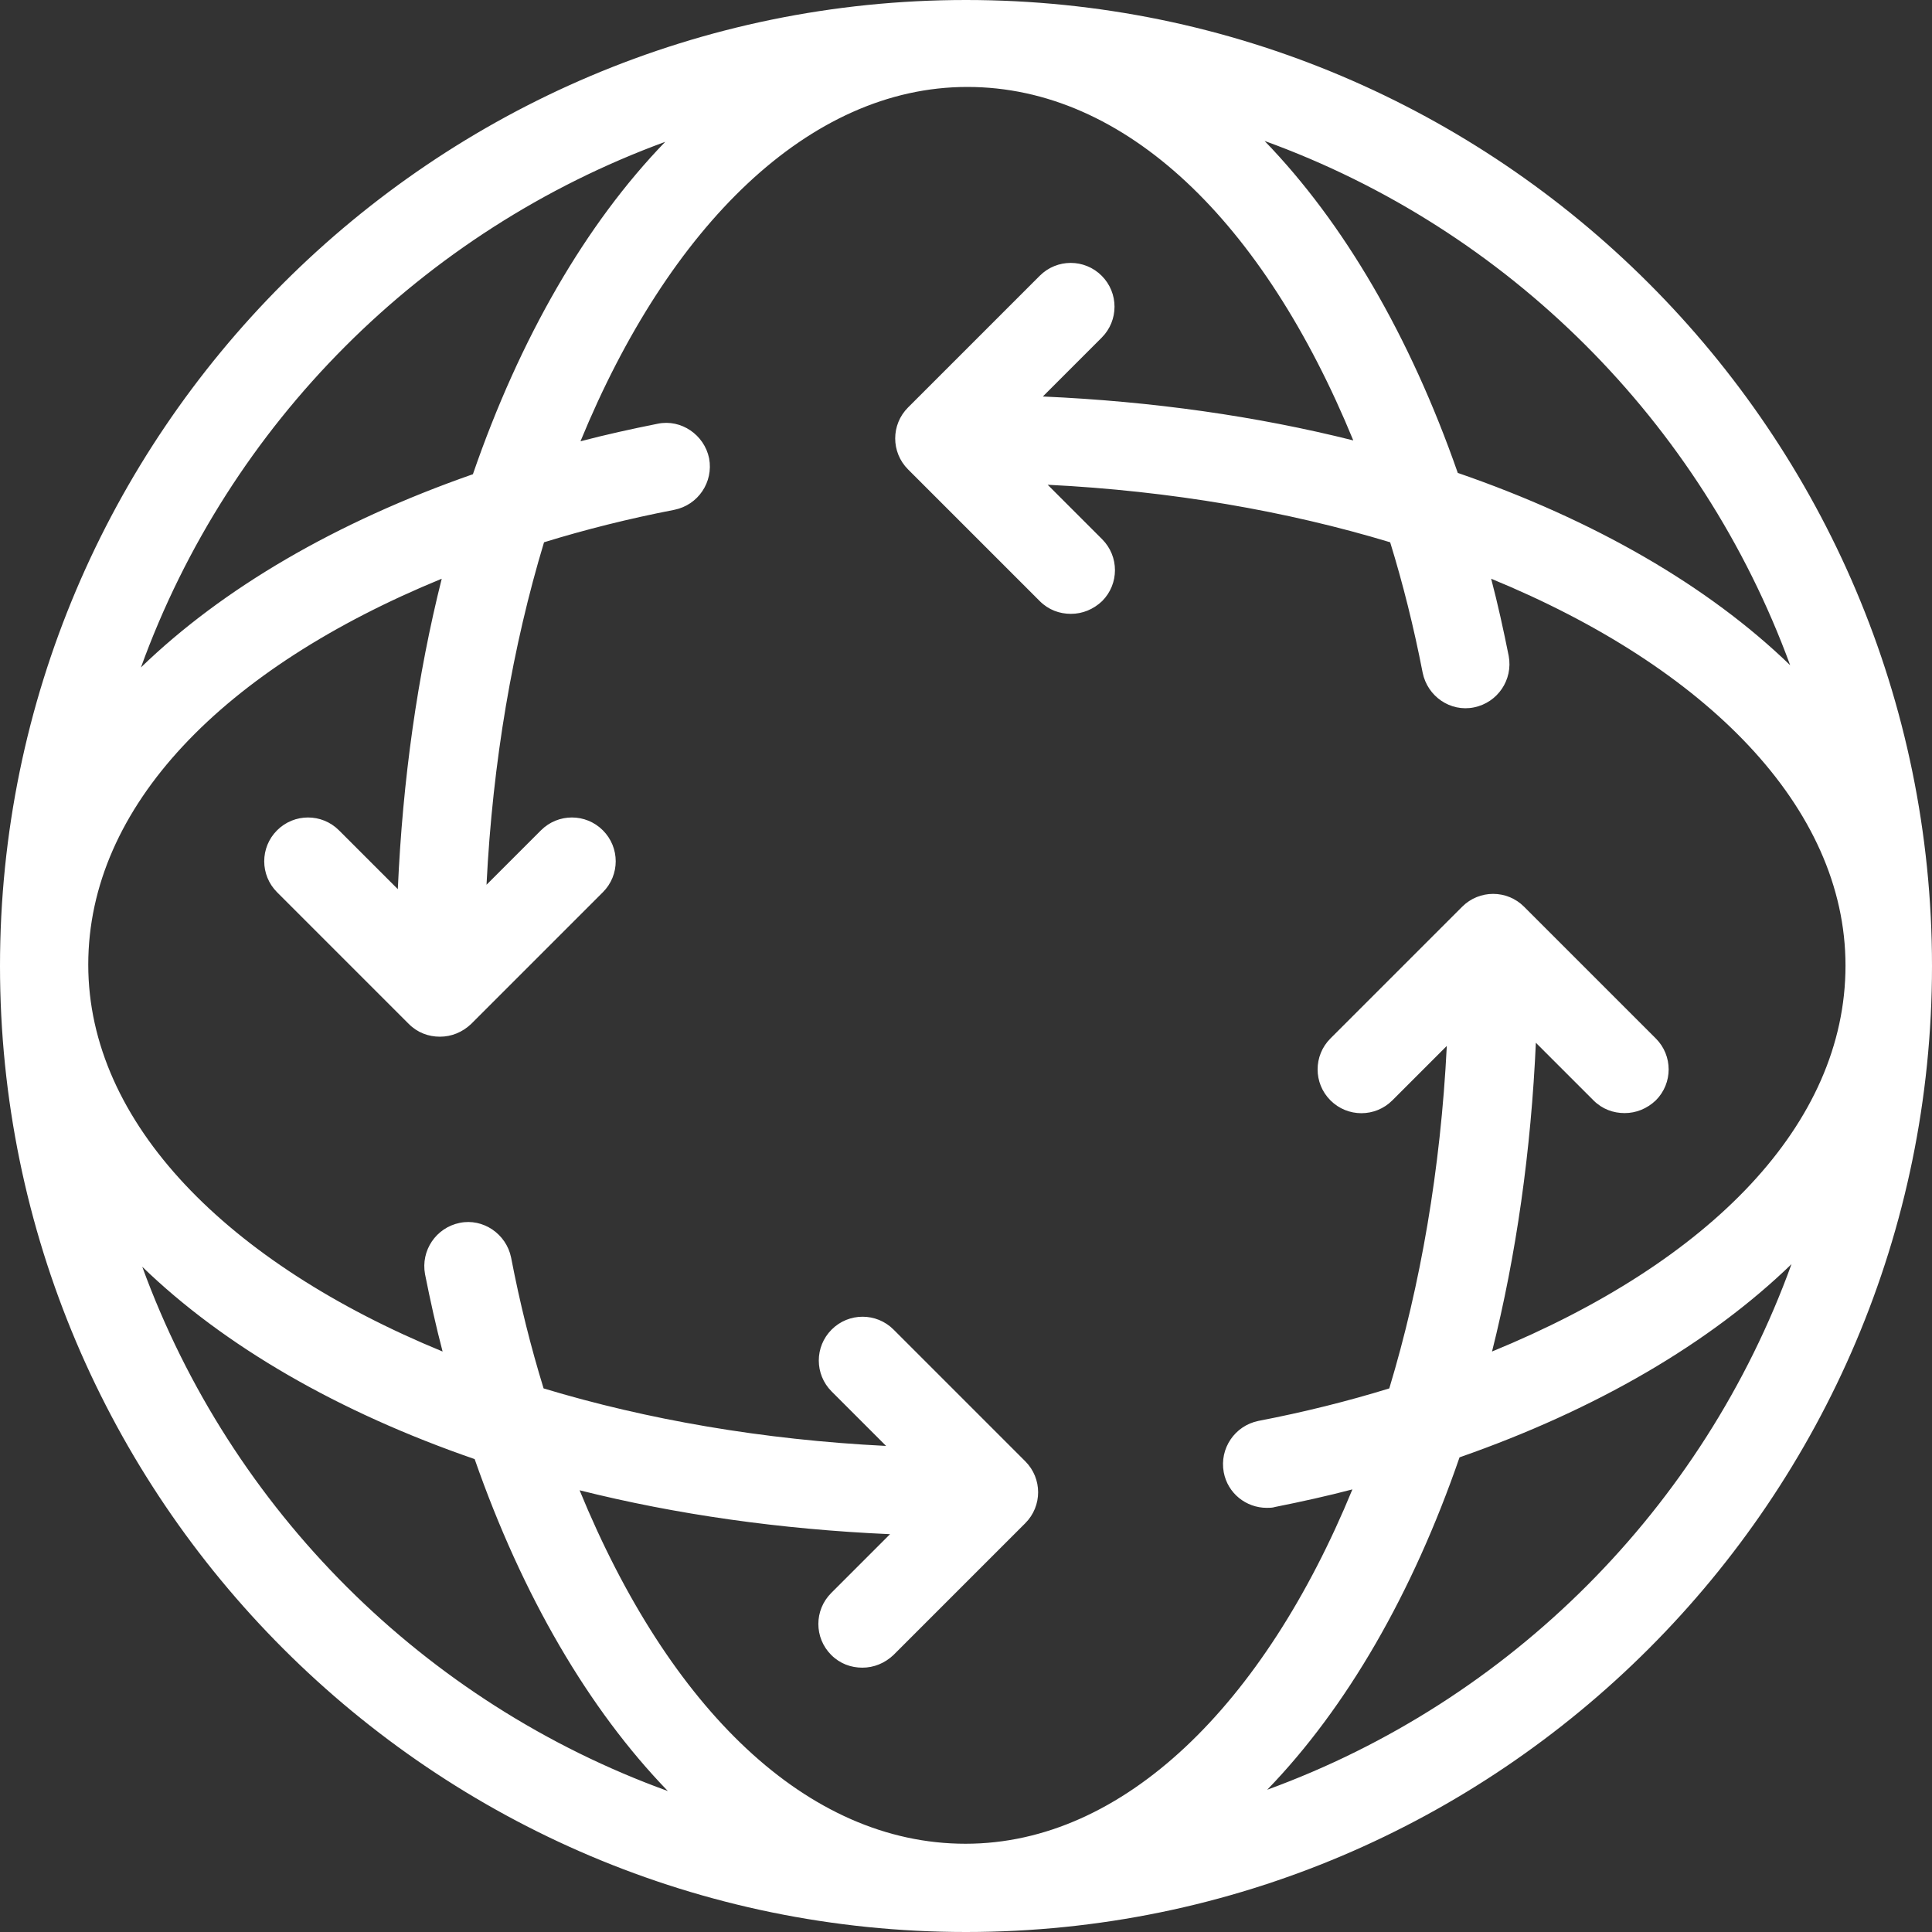 <svg width="44" height="44" viewBox="0 0 44 44" fill="none" xmlns="http://www.w3.org/2000/svg">
<rect x="0" y="0" width="44" height="44" fill="#333333" stroke="none"/>
<path d="M22 0C9.87 0 0 9.87 0 22C0 34.13 9.87 44 22 44C34.13 44 44 34.13 44 22C44 9.87 34.13 0 22 0ZM40.77 15.15C38.9 13.34 36.3 11.84 33.2 10.77C32.11 7.65 30.6 5.07 28.8 3.21C34.35 5.22 38.74 9.61 40.77 15.15ZM34.95 23.72L36.29 25.06C36.49 25.26 36.74 25.35 37 25.35C37.26 25.35 37.51 25.25 37.71 25.06C38.1 24.67 38.1 24.04 37.71 23.65L34.71 20.65C34.32 20.26 33.69 20.26 33.3 20.65L30.3 23.65C29.91 24.04 29.91 24.67 30.3 25.06C30.69 25.45 31.32 25.45 31.71 25.06L32.95 23.82C32.81 26.63 32.35 29.27 31.64 31.62C30.7 31.91 29.7 32.16 28.66 32.36C28.12 32.47 27.77 32.99 27.87 33.53C27.96 34.01 28.38 34.34 28.85 34.34C28.91 34.34 28.98 34.34 29.04 34.32C29.64 34.2 30.23 34.07 30.8 33.92C28.79 38.81 25.6 41.99 21.99 41.99C18.38 41.99 15.24 38.91 13.2 33.94C15.39 34.49 17.77 34.83 20.27 34.94L18.93 36.28C18.54 36.67 18.54 37.3 18.93 37.69C19.13 37.89 19.38 37.98 19.64 37.98C19.9 37.98 20.15 37.88 20.35 37.69L23.35 34.69C23.74 34.3 23.74 33.67 23.35 33.28L20.35 30.28C19.96 29.89 19.33 29.89 18.94 30.28C18.55 30.67 18.55 31.3 18.94 31.69L20.18 32.93C17.37 32.79 14.73 32.33 12.38 31.62C12.09 30.68 11.84 29.68 11.64 28.64C11.53 28.1 11 27.74 10.47 27.85C9.93 27.96 9.58 28.48 9.68 29.02C9.8 29.62 9.93 30.21 10.08 30.78C5.19 28.77 2.01 25.58 2.01 21.97C2.01 18.36 5.09 15.22 10.06 13.18C9.51 15.37 9.17 17.75 9.06 20.25L7.72 18.91C7.33 18.52 6.7 18.52 6.31 18.91C5.92 19.3 5.92 19.93 6.31 20.32L9.31 23.32C9.51 23.52 9.76 23.61 10.02 23.61C10.28 23.61 10.53 23.51 10.73 23.32L13.73 20.32C14.12 19.93 14.12 19.3 13.73 18.91C13.34 18.52 12.71 18.52 12.32 18.91L11.08 20.15C11.22 17.34 11.68 14.7 12.39 12.35C13.33 12.06 14.33 11.81 15.36 11.61C15.9 11.5 16.25 10.98 16.15 10.44C16.04 9.9 15.51 9.54 14.98 9.65C14.38 9.77 13.79 9.9 13.22 10.05C15.23 5.16 18.42 1.98 22.03 1.98C25.64 1.98 28.78 5.06 30.82 10.03C28.63 9.48 26.25 9.14 23.75 9.03L25.09 7.69C25.48 7.3 25.48 6.67 25.09 6.28C24.7 5.89 24.07 5.89 23.68 6.28L20.68 9.28C20.29 9.67 20.29 10.3 20.68 10.69L23.68 13.69C23.88 13.89 24.13 13.98 24.39 13.98C24.65 13.98 24.9 13.88 25.1 13.69C25.49 13.3 25.49 12.67 25.1 12.28L23.86 11.04C26.67 11.18 29.31 11.64 31.66 12.35C31.95 13.29 32.2 14.29 32.4 15.32C32.51 15.86 33.03 16.22 33.57 16.11C34.11 16 34.46 15.48 34.36 14.94C34.24 14.34 34.11 13.75 33.96 13.18C38.85 15.19 42.03 18.38 42.03 21.99C42.03 25.6 38.95 28.74 33.98 30.78C34.53 28.59 34.87 26.21 34.98 23.71L34.95 23.72ZM15.15 3.23C13.34 5.1 11.84 7.7 10.77 10.8C7.65 11.89 5.07 13.4 3.21 15.2C5.22 9.65 9.61 5.26 15.15 3.23ZM3.24 28.85C5.11 30.66 7.71 32.16 10.81 33.23C11.9 36.35 13.41 38.93 15.21 40.79C9.66 38.78 5.26 34.39 3.24 28.85ZM28.86 40.76C30.67 38.89 32.17 36.29 33.24 33.19C36.36 32.1 38.94 30.59 40.8 28.79C38.79 34.34 34.4 38.74 28.86 40.76Z" fill="white"/>
</svg>
